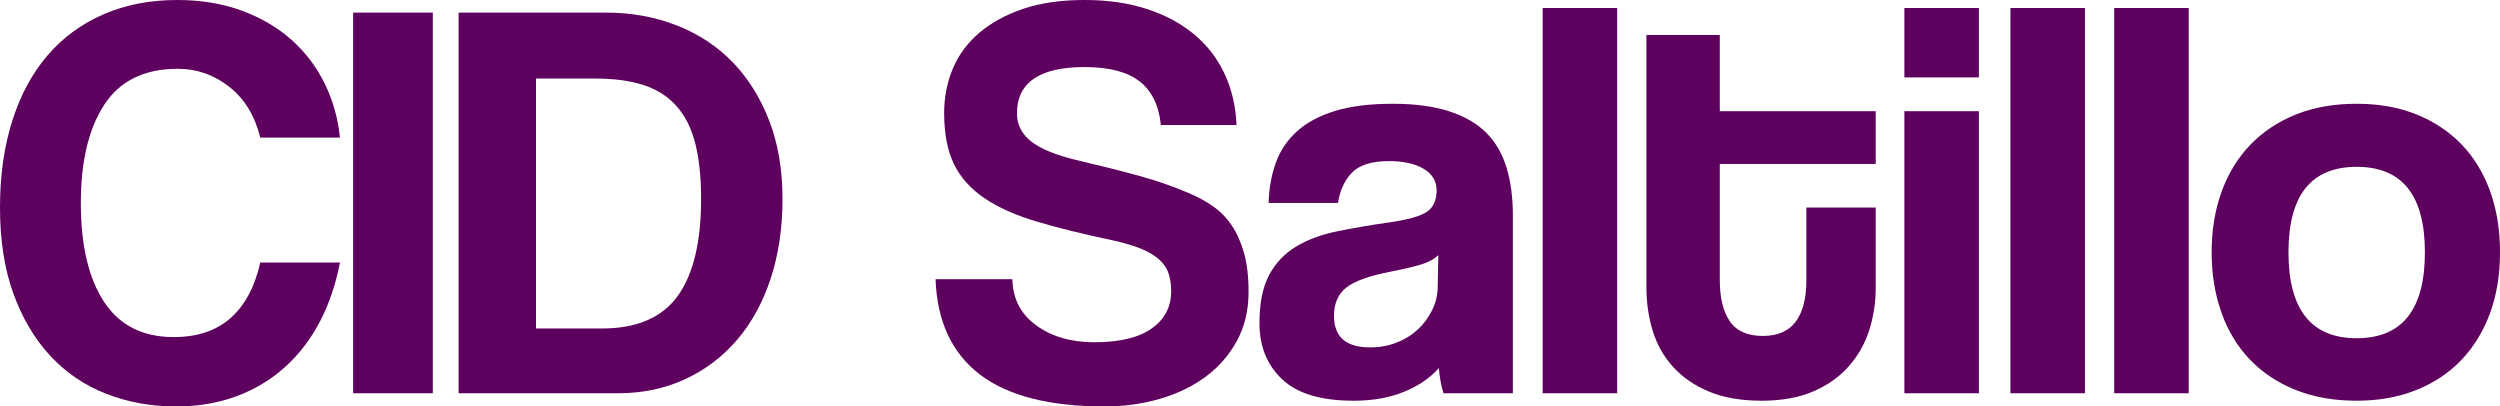 <!-- Generator: Adobe Illustrator 22.1.0, SVG Export Plug-In  -->
<svg version="1.1"
	 xmlns="http://www.w3.org/2000/svg" xmlns:xlink="http://www.w3.org/1999/xlink" xmlns:a="http://ns.adobe.com/AdobeSVGViewerExtensions/3.0/"
	 x="0px" y="0px" width="1133.719px" height="184.32px" viewBox="0 0 1133.719 184.32"
	 style="enable-background:new 0 0 1133.719 184.32;" xml:space="preserve">
<style type="text/css">
	.st0{fill:#5D005E;}
</style>
<defs>
</defs>
<g>
	<path class="st0" d="M154.164,119.067c-1.909,9.879-4.94,18.808-9.1,26.777c-4.159,7.974-9.403,14.819-15.728,20.538
		c-6.328,5.719-13.649,10.139-21.967,13.258c-8.319,3.12-17.508,4.68-27.559,4.68c-11.267,0-21.796-1.91-31.586-5.719
		c-9.793-3.811-18.243-9.53-25.347-17.158c-7.109-7.624-12.699-17.028-16.769-28.207C2.034,122.057,0,109.017,0,94.11
		c0-14.558,1.86-27.687,5.589-39.386c3.726-11.698,9.054-21.577,15.988-29.636c6.931-8.059,15.379-14.254,25.348-18.588
		C56.888,2.169,68.022,0,80.331,0c10.744,0,20.493,1.604,29.247,4.809c8.749,3.208,16.29,7.628,22.617,13.258
		c6.325,5.635,11.35,12.264,15.079,19.888c3.724,7.628,6.02,15.773,6.89,24.437h-36.137c-2.429-9.879-7.109-17.549-14.038-23.008
		c-6.934-5.459-14.735-8.189-23.398-8.189c-15.079,0-26.172,5.419-33.277,16.248C40.205,58.278,36.655,73.141,36.655,92.03
		c0,19.239,3.51,34.186,10.53,44.845c7.018,10.659,17.548,15.988,31.586,15.988c10.744,0,19.368-2.9,25.867-8.709
		c6.499-5.804,10.96-14.168,13.389-25.087H154.164z"/>
	<path class="st0" d="M160.139,178.341V5.719h36.137v172.622H160.139z"/>
	<path class="st0" d="M207.972,178.341V5.719h66.813c11.61,0,22.357,1.95,32.236,5.85c9.879,3.899,18.328,9.49,25.348,16.769
		c7.018,7.279,12.519,16.118,16.509,26.517c3.984,10.399,5.979,22.187,5.979,35.356c0,13.174-1.779,25.177-5.33,36.006
		c-3.554,10.834-8.624,20.107-15.207,27.817c-6.59,7.714-14.474,13.693-23.658,17.938c-9.189,4.249-19.327,6.369-30.416,6.369
		H207.972z M272.965,148.964c15.769,0,27.208-4.894,34.317-14.689c7.105-9.789,10.66-24.478,10.66-44.066
		c0-9.704-0.87-18.023-2.601-24.957c-1.734-6.93-4.549-12.608-8.449-17.028c-3.899-4.419-8.883-7.624-14.947-9.619
		c-6.069-1.991-13.433-2.989-22.099-2.989h-26.776v113.348H272.965z"/>
	<path class="st0" d="M526.433,56.674c-0.87-8.839-4.075-15.424-9.619-19.758c-5.549-4.33-13.868-6.499-24.958-6.499
		c-20.452,0-30.677,7.019-30.677,21.058c0,5.029,2.121,9.229,6.369,12.609c4.246,3.379,11.05,6.199,20.409,8.449
		c11.09,2.6,20.709,5.029,28.857,7.279c8.145,2.255,15.598,4.855,22.357,7.8c3.811,1.56,7.41,3.509,10.79,5.849
		c3.38,2.34,6.239,5.244,8.578,8.71c2.34,3.469,4.2,7.628,5.59,12.478c1.385,4.855,2.08,10.749,2.08,17.679
		c0,8.319-1.734,15.687-5.2,22.097c-3.469,6.414-8.148,11.829-14.038,16.248c-5.895,4.42-12.829,7.8-20.799,10.139
		c-7.973,2.34-16.378,3.51-25.217,3.51c-25.132,0-44.024-4.855-56.674-14.558c-12.654-9.705-19.328-24.088-20.018-43.156h34.837
		c0.17,8.839,3.769,15.817,10.788,20.928c7.02,5.114,15.814,7.669,26.388,7.669c11.439,0,20.102-2.079,25.997-6.239
		c5.89-4.16,8.838-9.789,8.838-16.898c0-2.77-0.349-5.329-1.039-7.67c-0.695-2.34-2.039-4.46-4.03-6.369
		c-1.995-1.905-4.724-3.595-8.189-5.07c-3.469-1.47-7.973-2.815-13.518-4.03c-13.173-2.77-24.568-5.589-34.186-8.449
		c-9.619-2.86-17.548-6.41-23.789-10.659c-6.239-4.245-10.833-9.4-13.778-15.468c-2.95-6.065-4.419-13.779-4.419-23.138
		c0-7.104,1.3-13.779,3.899-20.018c2.601-6.239,6.585-11.654,11.959-16.248c5.37-4.59,11.999-8.23,19.888-10.918
		C471.795,1.344,481.11,0,491.857,0c10.4,0,19.758,1.344,28.077,4.03c8.319,2.689,15.469,6.499,21.448,11.438
		c5.979,4.94,10.614,10.919,13.908,17.938c3.291,7.02,5.111,14.778,5.46,23.268H526.433z"/>
	<path class="st0" d="M654.6,178.341c-1.041-3.29-1.736-7.105-2.08-11.439c-3.989,4.509-9.275,8.104-15.858,10.789
		c-6.59,2.685-14.214,4.03-22.878,4.03c-14.733,0-25.523-3.25-32.366-9.749c-6.85-6.499-10.269-14.949-10.269-25.347
		c0-9.184,1.471-16.509,4.419-21.968c2.945-5.459,7.02-9.749,12.22-12.869c5.198-3.12,11.393-5.415,18.587-6.89
		c7.19-1.47,15.034-2.815,23.528-4.03c8.489-1.21,14.209-2.815,17.158-4.809c2.945-1.991,4.419-5.24,4.419-9.749
		c0-4.16-1.949-7.409-5.849-9.749c-3.9-2.34-9.143-3.509-15.728-3.509c-7.799,0-13.389,1.734-16.769,5.199
		c-3.38,3.469-5.504,8.059-6.369,13.779h-31.457c0.171-6.584,1.255-12.649,3.25-18.198c1.991-5.545,5.2-10.31,9.619-14.299
		c4.421-3.984,10.181-7.059,17.289-9.229c7.104-2.165,15.769-3.25,25.997-3.25c10.049,0,18.587,1.129,25.607,3.379
		c7.02,2.255,12.65,5.504,16.899,9.749c4.245,4.249,7.32,9.534,9.229,15.859c1.906,6.329,2.859,13.478,2.859,21.448v80.851H654.6z
		 M652.259,115.687c-1.734,1.734-4.249,3.12-7.539,4.16c-3.296,1.04-8.059,2.169-14.3,3.38c-9.708,1.909-16.377,4.334-20.017,7.279
		c-3.64,2.949-5.46,7.194-5.46,12.738c0,9.534,5.46,14.299,16.378,14.299c4.33,0,8.361-0.735,12.089-2.21
		c3.724-1.47,6.929-3.465,9.619-5.979c2.685-2.51,4.849-5.46,6.499-8.839c1.644-3.38,2.469-6.975,2.469-10.789L652.259,115.687z"/>
	<path class="st0" d="M699.571,178.341V3.639h33.796v174.702H699.571z"/>
	<path class="st0" d="M819.158,94.11h31.457v36.396c0,6.76-1,13.218-2.989,19.368c-1.995,6.154-5.114,11.613-9.36,16.378
		c-4.248,4.769-9.619,8.538-16.118,11.309s-14.257,4.16-23.266,4.16c-9.36,0-17.334-1.389-23.919-4.16
		c-6.588-2.77-12.002-6.499-16.248-11.179c-4.248-4.68-7.323-10.139-9.229-16.378c-1.909-6.239-2.859-12.824-2.859-19.758V15.858
		h33.276v34.576h70.713v23.918h-70.713v52.514c0,8.149,1.515,14.429,4.551,18.848c3.029,4.42,8.013,6.629,14.947,6.629
		c6.76,0,11.74-2.165,14.949-6.499c3.205-4.33,4.809-10.484,4.809-18.458V94.11z"/>
	<path class="st0" d="M863.611,35.096V3.639h33.798v31.456H863.611z M863.611,178.341V50.434h33.798v127.907H863.611z"/>
	<path class="st0" d="M911.703,178.341V3.639H945.5v174.702H911.703z"/>
	<path class="st0" d="M958.758,178.341V3.639h33.796v174.702H958.758z"/>
	<path class="st0" d="M1068.726,181.721c-10.398,0-19.672-1.649-27.817-4.94c-8.148-3.29-15.038-7.885-20.667-13.779
		c-5.635-5.89-9.923-12.999-12.868-21.318c-2.95-8.319-4.419-17.418-4.419-27.297c0-10.05,1.514-19.239,4.549-27.557
		c3.031-8.319,7.409-15.424,13.129-21.318c5.719-5.89,12.608-10.44,20.667-13.648c8.059-3.205,17.199-4.809,27.427-4.809
		c10.051,0,19.063,1.604,27.037,4.809c7.97,3.208,14.774,7.714,20.409,13.518c5.63,5.809,9.965,12.869,12.999,21.188
		c3.031,8.319,4.549,17.593,4.549,27.817c0,10.228-1.519,19.457-4.549,27.687c-3.034,8.234-7.369,15.298-12.999,21.188
		c-5.635,5.894-12.478,10.443-20.537,13.648C1087.575,180.116,1078.605,181.721,1068.726,181.721z M1068.726,153.384
		c20.623,0,30.937-12.999,30.937-38.996c0-25.823-10.314-38.736-30.937-38.736c-20.628,0-30.937,12.914-30.937,38.736
		C1037.789,140.385,1048.099,153.384,1068.726,153.384z"/>
</g>
</svg>